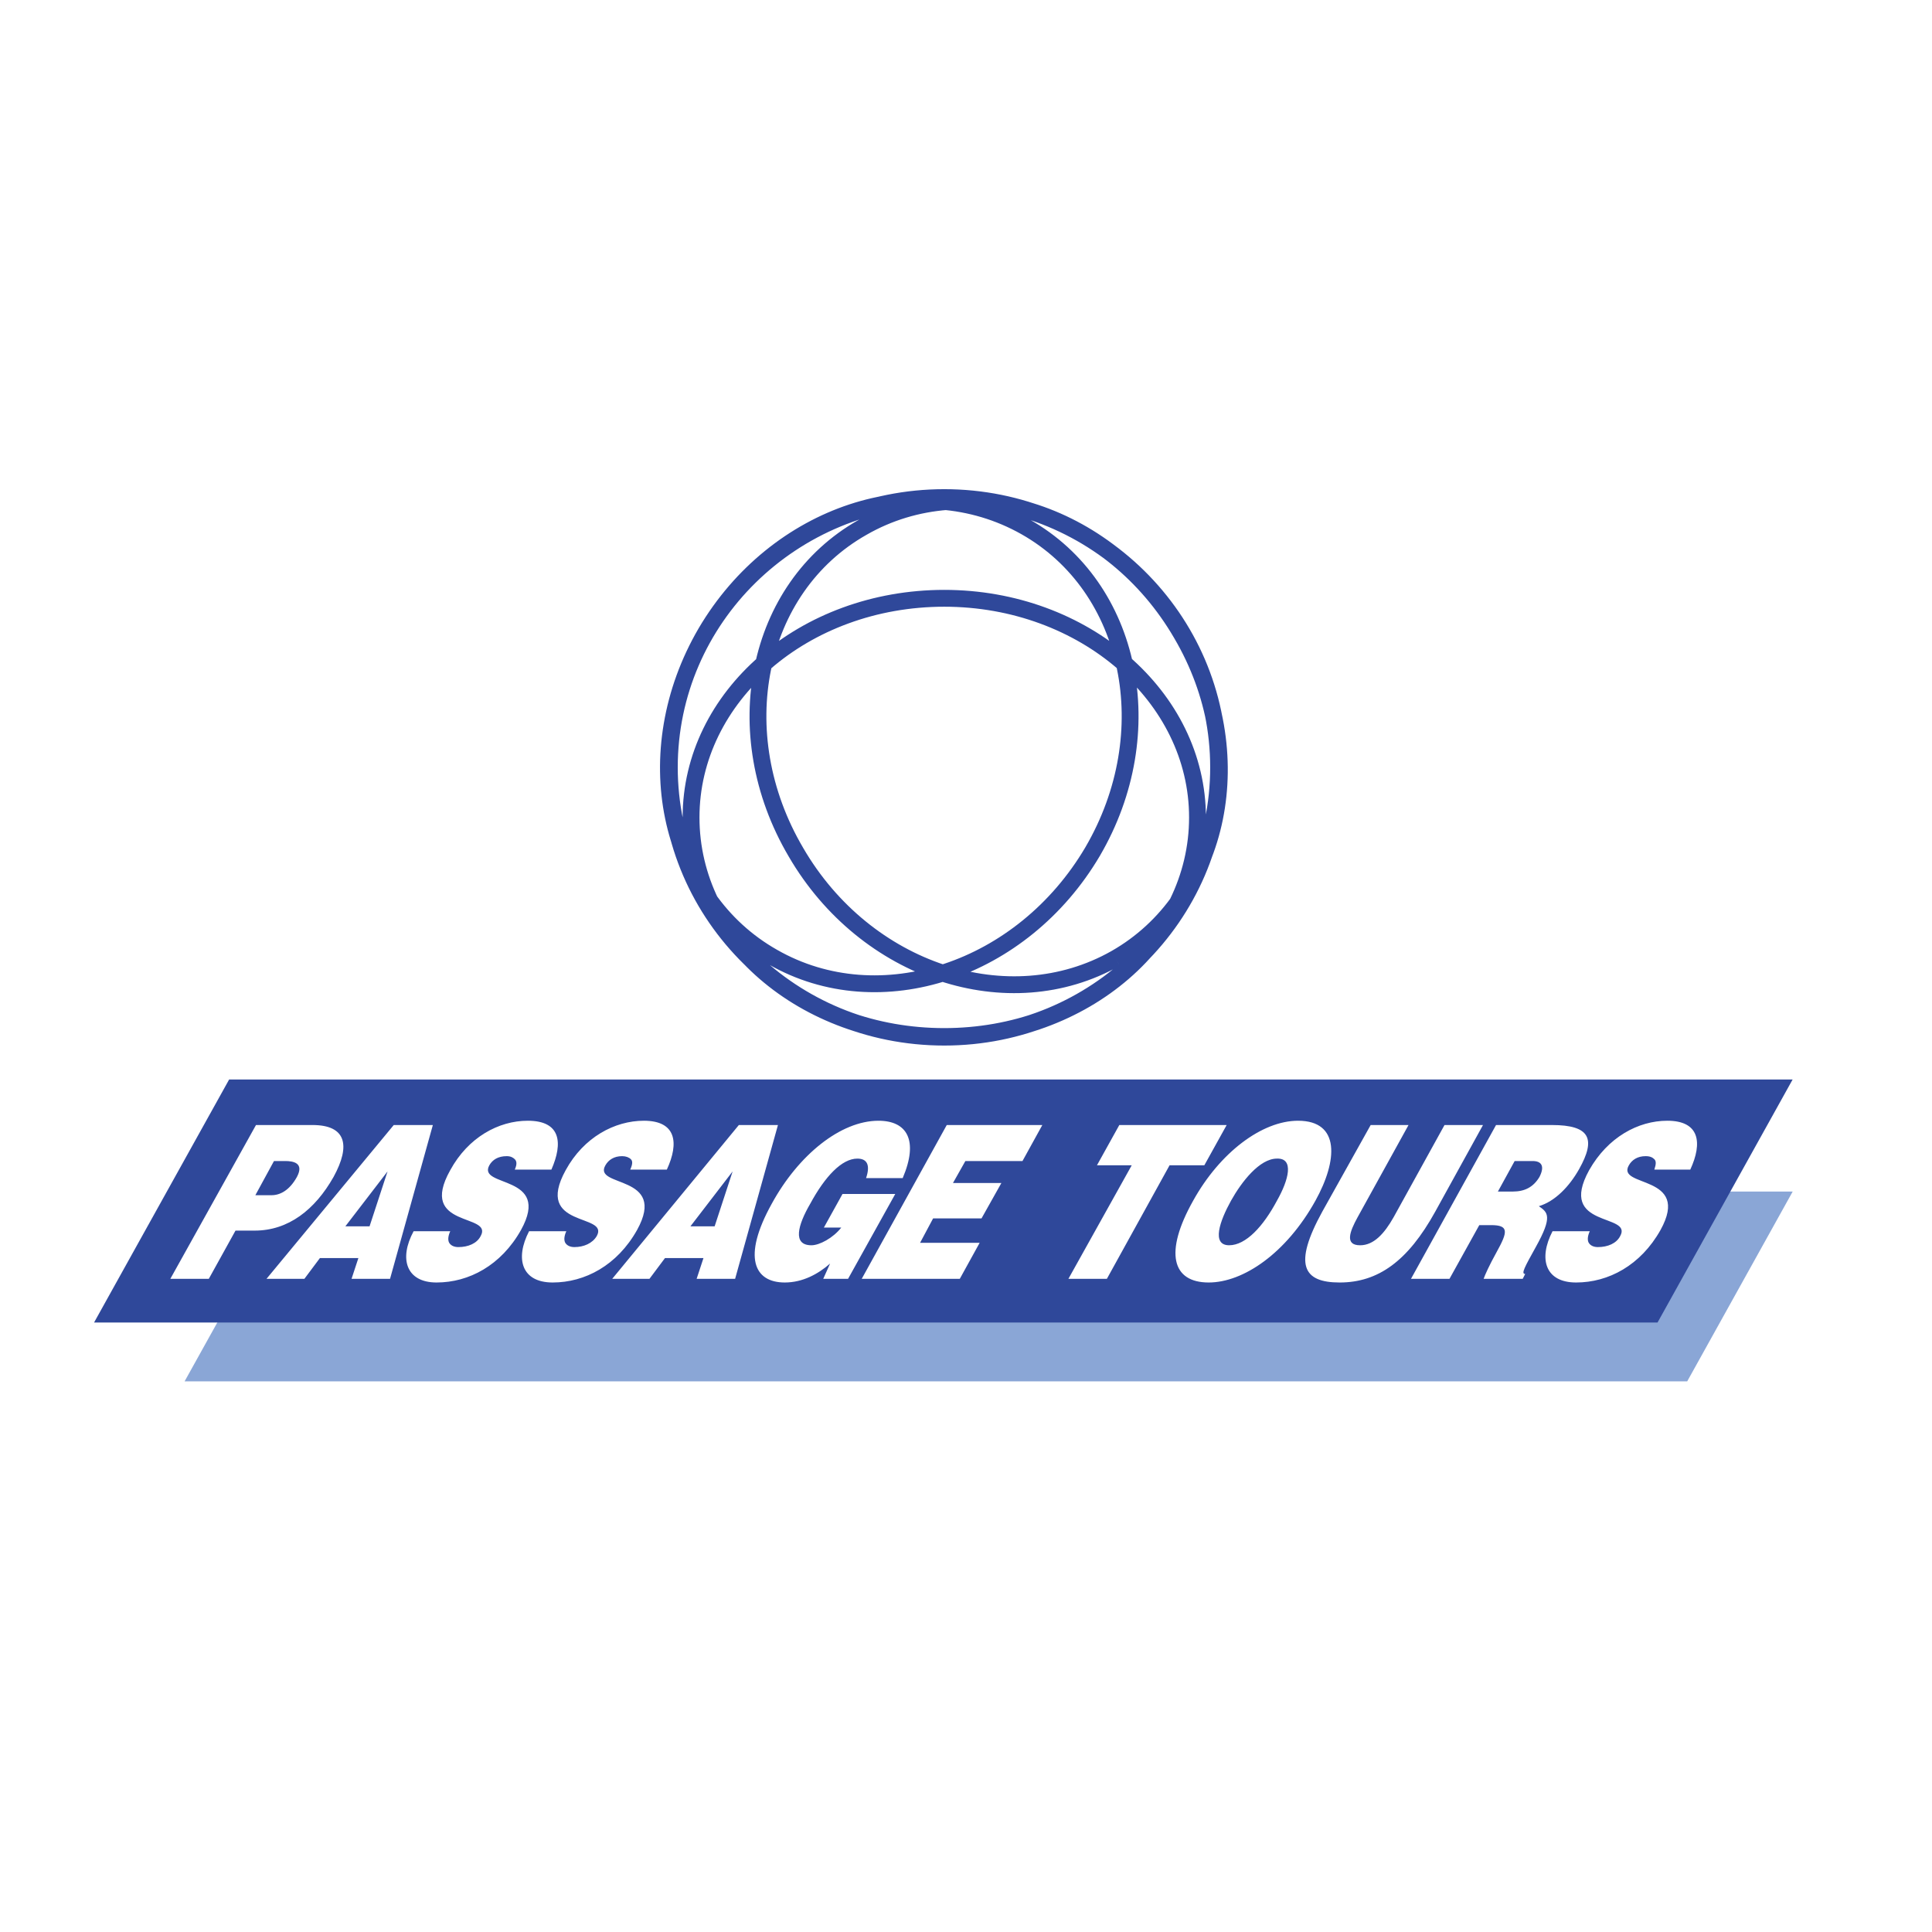 <svg xmlns="http://www.w3.org/2000/svg" width="2500" height="2500" viewBox="0 0 192.756 192.756"><path fill-rule="evenodd" clip-rule="evenodd" fill="#fff" d="M0 0h192.756v192.756H0V0z"/><path fill-rule="evenodd" clip-rule="evenodd" fill="#8aa6d6" d="M28.945 118.881h149.912l-10.525 18.937H18.417l10.528-18.937z"/><path fill-rule="evenodd" clip-rule="evenodd" fill="#2f489a" stroke="#2f489a" stroke-width="5.311" stroke-miterlimit="2.613" d="M24.424 110.355h149.914l-10.527 18.938H13.898l10.526-18.938z"/><path d="M25.477 119.246l1.858-3.41h1.114c.805 0 1.92.184 1.177 1.584-.743 1.34-1.672 1.826-2.539 1.826h-1.61zm-4.644 8.342l2.663-4.811h1.92c3.344 0 6.006-2.07 7.864-5.357 1.734-3.166 1.239-5.176-2.105-5.176H25.54l-8.545 15.344h3.838zM36.871 122.352h-2.415l4.21-5.48-1.795 5.48zm-6.501 5.236l1.547-2.07h3.839l-.681 2.07h3.84l4.271-15.344h-3.901l-12.694 15.344h3.779zM55.014 116.689c1.176-2.68.929-4.873-2.354-4.873-2.91 0-5.944 1.645-7.74 4.934-3.282 5.846 4.335 4.262 3.034 6.576-.371.73-1.238 1.096-2.229 1.096-.371 0-.681-.121-.867-.365-.186-.244-.186-.67.062-1.217h-3.653c-1.486 2.74-.743 5.115 2.291 5.115 3.221 0 6.44-1.705 8.422-5.238 3.096-5.602-4.396-4.201-3.159-6.455.31-.547.868-.912 1.734-.912.372 0 .62.121.805.305.186.182.248.486 0 1.035h3.654v-.001zM66.532 116.689c1.238-2.68.929-4.873-2.292-4.873-2.911 0-6.006 1.645-7.802 4.934-3.22 5.846 4.396 4.262 3.098 6.576-.435.73-1.302 1.096-2.23 1.096-.372 0-.681-.121-.867-.365-.186-.244-.186-.67.062-1.217h-3.715c-1.425 2.74-.744 5.115 2.353 5.115 3.22 0 6.439-1.705 8.421-5.238 3.097-5.602-4.458-4.201-3.158-6.455.31-.547.867-.912 1.672-.912.371 0 .681.121.867.305.186.182.186.486-.062 1.035h3.653v-.001zM71.299 122.352h-2.415l4.21-5.48-1.795 5.48zm-6.501 5.236l1.548-2.07h3.839l-.681 2.07h3.839l4.273-15.344h-3.901l-12.632 15.344h3.715zM89.319 119.125h-5.263l-1.858 3.35h1.734c-.806 1.035-2.168 1.766-2.973 1.766-1.919 0-1.362-2.01-.124-4.141 1.486-2.74 3.158-4.506 4.706-4.506.991 0 1.301.668.867 1.947h3.653c1.61-3.775.434-5.725-2.415-5.725-3.777 0-7.988 3.412-10.65 8.283-2.973 5.357-1.734 7.855 1.3 7.855 1.796 0 3.344-.854 4.521-1.889l-.681 1.521h2.477l4.706-8.461zM95.759 127.588l1.981-3.592h-5.944l1.3-2.435h4.83l1.982-3.532h-4.83l1.238-2.193h5.698l1.98-3.592h-9.536l-8.483 15.344h9.784zM109.443 116.262h3.469l-6.316 11.326h3.838l6.254-11.326h3.468l2.229-4.018h-10.711l-2.231 4.018zM127.4 115.594c1.734-.062 1.178 2.131 0 4.201-1.361 2.557-3.096 4.445-4.768 4.445-1.795 0-.928-2.436.186-4.445 1.053-1.889 2.85-4.201 4.582-4.201zm2.106-3.778c-3.59 0-7.801 3.168-10.465 7.979-2.91 5.176-2.105 8.16 1.549 8.16 3.467 0 7.74-2.924 10.65-8.16 2.231-4.02 2.477-7.979-1.734-7.979zM131.922 120.891c-2.91 5.297-1.92 7.064 1.734 7.064 3.838 0 6.811-2.133 9.535-7.064l4.768-8.646h-3.84l-5.076 9.195c-.93 1.645-1.982 2.801-3.344 2.801-1.549 0-1.053-1.34-.248-2.801l5.078-9.195h-3.777l-4.83 8.646zM151.117 115.836h1.797c.865 0 1.238.488.68 1.584-.619 1.035-1.486 1.461-2.662 1.461h-1.486l1.671-3.045zm-2.353 6.394c1.797 0 1.672.67.559 2.68-.744 1.34-1.178 2.312-1.301 2.678h3.9l.248-.486c-.434 0-.062-.67 1.053-2.68 1.734-3.105 1.176-3.471.309-4.08 1.611-.486 3.035-1.947 4.025-3.713 1.672-2.984 1.115-4.385-2.725-4.385h-5.572l-8.484 15.344h3.84l2.973-5.357h1.175v-.001zM168.641 116.689c1.238-2.68.93-4.873-2.291-4.873-2.91 0-5.943 1.645-7.801 4.934-3.221 5.846 4.396 4.262 3.096 6.576-.373.73-1.238 1.096-2.23 1.096-.371 0-.68-.121-.865-.365-.188-.244-.188-.67.061-1.217h-3.715c-1.424 2.74-.742 5.115 2.354 5.115 3.219 0 6.439-1.705 8.42-5.238 3.098-5.602-4.457-4.201-3.158-6.455.311-.547.867-.912 1.672-.912.436 0 .682.121.869.305.186.182.186.486 0 1.035h3.588v-.001z" fill-rule="evenodd" clip-rule="evenodd" fill="#fff"/><path d="M66.779 76.56c0-14.858 12.261-26.915 27.431-26.915 15.11 0 27.37 12.057 27.37 26.915s-12.26 26.915-27.37 26.915c-15.17 0-27.431-12.057-27.431-26.915m2.167 4.993c0-12.058 11.27-21.861 25.264-21.861 13.934 0 25.264 9.804 25.264 21.861 0 12.118-11.33 21.861-25.264 21.861-13.994 0-25.264-9.743-25.264-21.861m33.376-28.986c10.65 6.029 13.623 20.521 6.688 32.395-6.996 11.875-21.239 16.625-31.89 10.535-10.65-6.028-13.623-20.521-6.687-32.396 6.997-11.873 21.239-16.562 31.889-10.534m8.979 43.053c-10.65 6.029-24.954 1.339-31.89-10.596-6.997-11.875-4.024-26.367 6.626-32.396 10.589-6.09 24.893-1.34 31.828 10.595 6.996 11.875 4.026 26.368-6.564 32.397" fill="none" stroke="#2f489a" stroke-width="1.68" stroke-miterlimit="2.613"/></svg>